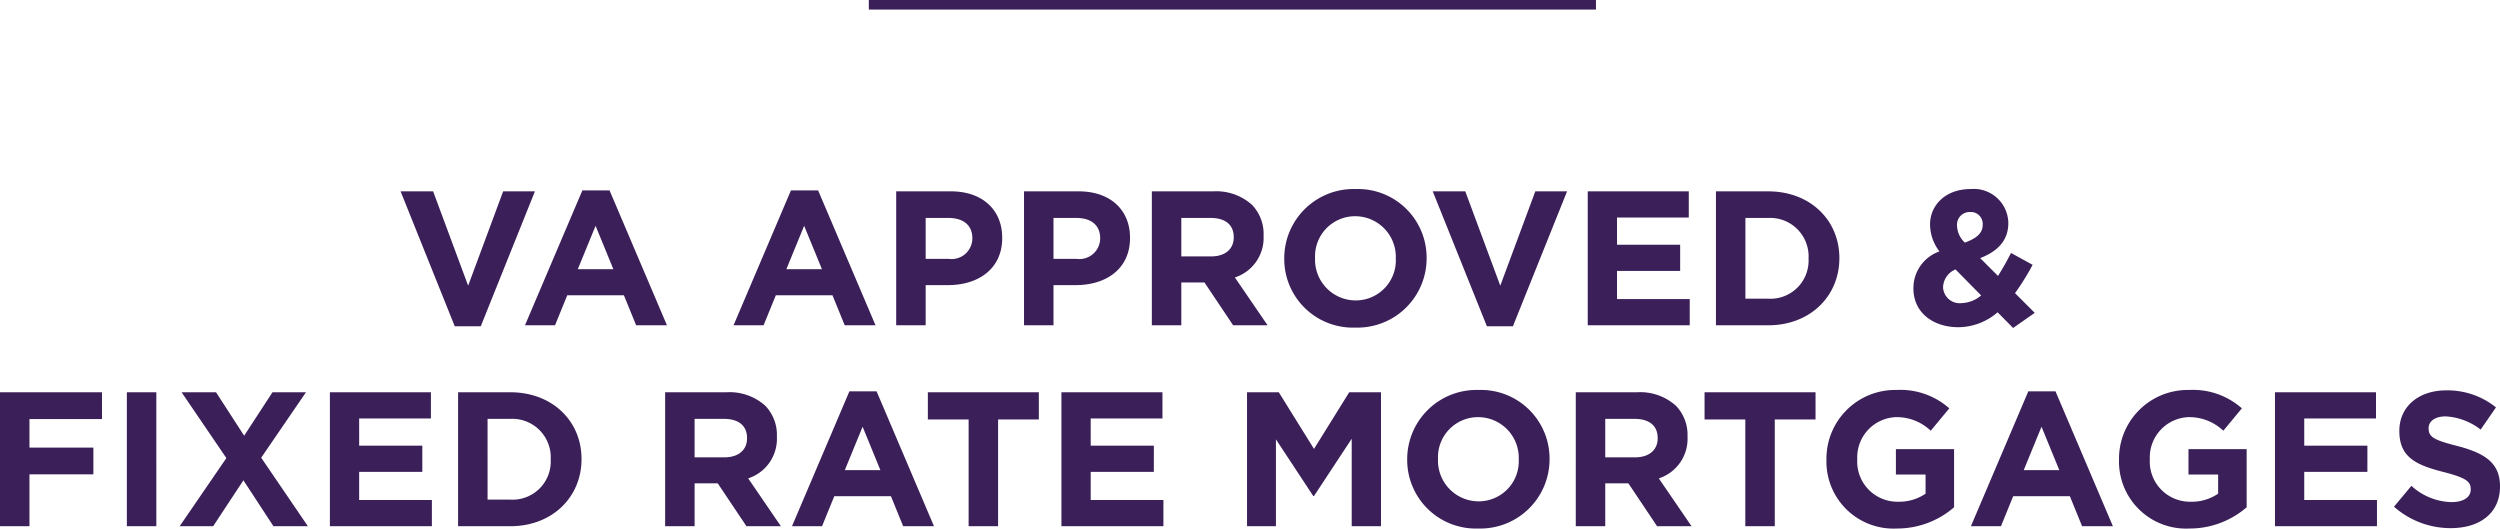 <svg xmlns="http://www.w3.org/2000/svg" viewBox="964.69 2034 261.3 55.24"><defs><style>.a{fill:#3b1f59;}.b{fill:none;stroke:#3b1f59;}</style></defs><g transform="translate(945 1611)"><path class="a" d="M-82.78.1h2.72L-74.4-14h-3.32l-3.66,9.86L-85.04-14h-3.4Zm7.34-.1h3.14l1.28-3.14h5.92L-63.82,0h3.22l-6-14.1h-2.84Zm5.52-5.86,1.86-4.54,1.86,4.54ZM-53.64,0h3.14l1.28-3.14h5.92L-42.02,0h3.22l-6-14.1h-2.84Zm5.52-5.86,1.86-4.54,1.86,4.54ZM-36.64,0h3.08V-4.2h2.34c3.14,0,5.66-1.68,5.66-4.92v-.04c0-2.86-2.02-4.84-5.36-4.84h-5.72Zm3.08-6.94v-4.28h2.38c1.54,0,2.5.74,2.5,2.12v.04a2.168,2.168,0,0,1-2.44,2.12ZM-23.28,0h3.08V-4.2h2.34c3.14,0,5.66-1.68,5.66-4.92v-.04c0-2.86-2.02-4.84-5.36-4.84h-5.72Zm3.08-6.94v-4.28h2.38c1.54,0,2.5.74,2.5,2.12v.04a2.168,2.168,0,0,1-2.44,2.12ZM-9.92,0h3.08V-4.48h2.42l3,4.48h3.6L-1.24-5a4.348,4.348,0,0,0,3-4.34v-.04a4.395,4.395,0,0,0-1.2-3.2A5.579,5.579,0,0,0-3.52-14h-6.4Zm3.08-7.2v-4.02h3.06c1.5,0,2.42.68,2.42,2v.04C-1.36-8-2.22-7.2-3.72-7.2ZM11.34.24A7.24,7.24,0,0,0,18.8-7v-.04a7.173,7.173,0,0,0-7.42-7.2A7.24,7.24,0,0,0,3.92-7v.04A7.173,7.173,0,0,0,11.34.24Zm.04-2.84A4.253,4.253,0,0,1,7.14-7v-.04a4.187,4.187,0,0,1,4.2-4.36A4.253,4.253,0,0,1,15.58-7v.04A4.187,4.187,0,0,1,11.38-2.6ZM25.1.1h2.72L33.48-14H30.16L26.5-4.14,22.84-14h-3.4ZM35.64,0H46.3V-2.74H38.7V-5.68h6.6V-8.42H38.7v-2.84h7.5V-14H35.64Zm13.4,0H54.5c4.4,0,7.44-3.06,7.44-7v-.04c0-3.94-3.04-6.96-7.44-6.96H49.04Zm3.08-2.78v-8.44H54.5A4.021,4.021,0,0,1,58.72-7v.04A3.989,3.989,0,0,1,54.5-2.78ZM80.1.28,82.36-1.3,80.3-3.36a25.817,25.817,0,0,0,1.84-2.96L79.88-7.56c-.44.86-.9,1.68-1.36,2.4L76.66-7.02C78.4-7.7,79.6-8.8,79.6-10.68v-.04a3.616,3.616,0,0,0-3.94-3.52c-2.7,0-4.24,1.76-4.24,3.68v.04a4.677,4.677,0,0,0,.98,2.8,4.058,4.058,0,0,0-2.72,3.84v.04C69.68-1.36,71.7.2,74.38.2a6.308,6.308,0,0,0,4.1-1.56ZM75.06-8.64a2.5,2.5,0,0,1-.82-1.74v-.04a1.318,1.318,0,0,1,1.36-1.42,1.234,1.234,0,0,1,1.32,1.3v.04C76.92-9.62,76.28-9.1,75.06-8.64Zm-.32,6.32a1.741,1.741,0,0,1-1.96-1.64V-4a2.09,2.09,0,0,1,1.3-1.84l2.68,2.72A3.316,3.316,0,0,1,74.74-2.32ZM-130.31,21h3.08V15.58h6.68v-2.8h-6.68V9.8h7.58V7h-10.66Zm13.26,0h3.08V7h-3.08Zm5.52,0h3.5l3.16-4.8,3.14,4.8h3.6l-4.88-7.16L-98.33,7h-3.5l-2.96,4.54L-107.73,7h-3.6l4.68,6.88Zm15.7,0h10.66V18.26h-7.6V15.32h6.6V12.58h-6.6V9.74h7.5V7H-95.83Zm13.4,0h5.46c4.4,0,7.44-3.06,7.44-7v-.04c0-3.94-3.04-6.96-7.44-6.96h-5.46Zm3.08-2.78V9.78h2.38A4.021,4.021,0,0,1-72.75,14v.04a3.989,3.989,0,0,1-4.22,4.18ZM-60.79,21h3.08V16.52h2.42l3,4.48h3.6l-3.42-5a4.348,4.348,0,0,0,3-4.34v-.04a4.395,4.395,0,0,0-1.2-3.2A5.579,5.579,0,0,0-54.39,7h-6.4Zm3.08-7.2V9.78h3.06c1.5,0,2.42.68,2.42,2v.04c0,1.18-.86,1.98-2.36,1.98ZM-47.53,21h3.14l1.28-3.14h5.92L-35.91,21h3.22l-6-14.1h-2.84Zm5.52-5.86,1.86-4.54,1.86,4.54ZM-29.07,21h3.08V9.84h4.26V7h-11.6V9.84h4.26Zm9.7,0H-8.71V18.26h-7.6V15.32h6.6V12.58h-6.6V9.74h7.5V7H-19.37ZM.03,21H3.05V11.92l3.9,5.92h.08l3.94-5.98V21h3.06V7H10.71L7.03,12.92,3.35,7H.03Zm24.16.24A7.24,7.24,0,0,0,31.65,14v-.04a7.173,7.173,0,0,0-7.42-7.2A7.24,7.24,0,0,0,16.77,14v.04A7.173,7.173,0,0,0,24.19,21.24Zm.04-2.84A4.253,4.253,0,0,1,19.99,14v-.04a4.187,4.187,0,0,1,4.2-4.36A4.253,4.253,0,0,1,28.43,14v.04A4.187,4.187,0,0,1,24.23,18.4ZM34.39,21h3.08V16.52h2.42l3,4.48h3.6l-3.42-5a4.348,4.348,0,0,0,3-4.34v-.04a4.395,4.395,0,0,0-1.2-3.2A5.579,5.579,0,0,0,40.79,7h-6.4Zm3.08-7.2V9.78h3.06c1.5,0,2.42.68,2.42,2v.04c0,1.18-.86,1.98-2.36,1.98ZM52.11,21h3.08V9.84h4.26V7H47.85V9.84h4.26Zm15.84.24a9.087,9.087,0,0,0,5.98-2.22V12.94H67.85V15.6h3.1v2a4.914,4.914,0,0,1-2.9.84A4.2,4.2,0,0,1,63.81,14v-.04A4.205,4.205,0,0,1,67.83,9.6a5.155,5.155,0,0,1,3.66,1.42l1.94-2.34a7.687,7.687,0,0,0-5.5-1.92A7.186,7.186,0,0,0,60.59,14v.04A7.007,7.007,0,0,0,67.95,21.24ZM75.69,21h3.14l1.28-3.14h5.92L87.31,21h3.22l-6-14.1H81.69Zm5.52-5.86,1.86-4.54,1.86,4.54Zm17.32,6.1a9.087,9.087,0,0,0,5.98-2.22V12.94H98.43V15.6h3.1v2a4.914,4.914,0,0,1-2.9.84A4.2,4.2,0,0,1,94.39,14v-.04A4.205,4.205,0,0,1,98.41,9.6a5.155,5.155,0,0,1,3.66,1.42l1.94-2.34a7.687,7.687,0,0,0-5.5-1.92A7.186,7.186,0,0,0,91.17,14v.04A7.007,7.007,0,0,0,98.53,21.24Zm8.94-.24h10.66V18.26h-7.6V15.32h6.6V12.58h-6.6V9.74h7.5V7H107.47Zm18.38.2c3.02,0,5.14-1.56,5.14-4.34v-.04c0-2.44-1.6-3.46-4.44-4.2-2.42-.62-3.02-.92-3.02-1.84v-.04c0-.68.62-1.22,1.8-1.22a6.569,6.569,0,0,1,3.64,1.38l1.6-2.32a8.1,8.1,0,0,0-5.2-1.78c-2.86,0-4.9,1.68-4.9,4.22v.04c0,2.78,1.82,3.56,4.64,4.28,2.34.6,2.82,1,2.82,1.78v.04c0,.82-.76,1.32-2.02,1.32a6.422,6.422,0,0,1-4.18-1.7l-1.82,2.18A8.909,8.909,0,0,0,125.85,21.2Z" transform="translate(150 457)"/><line class="b" x2="76" transform="translate(110.5 423.5)"/></g></svg>